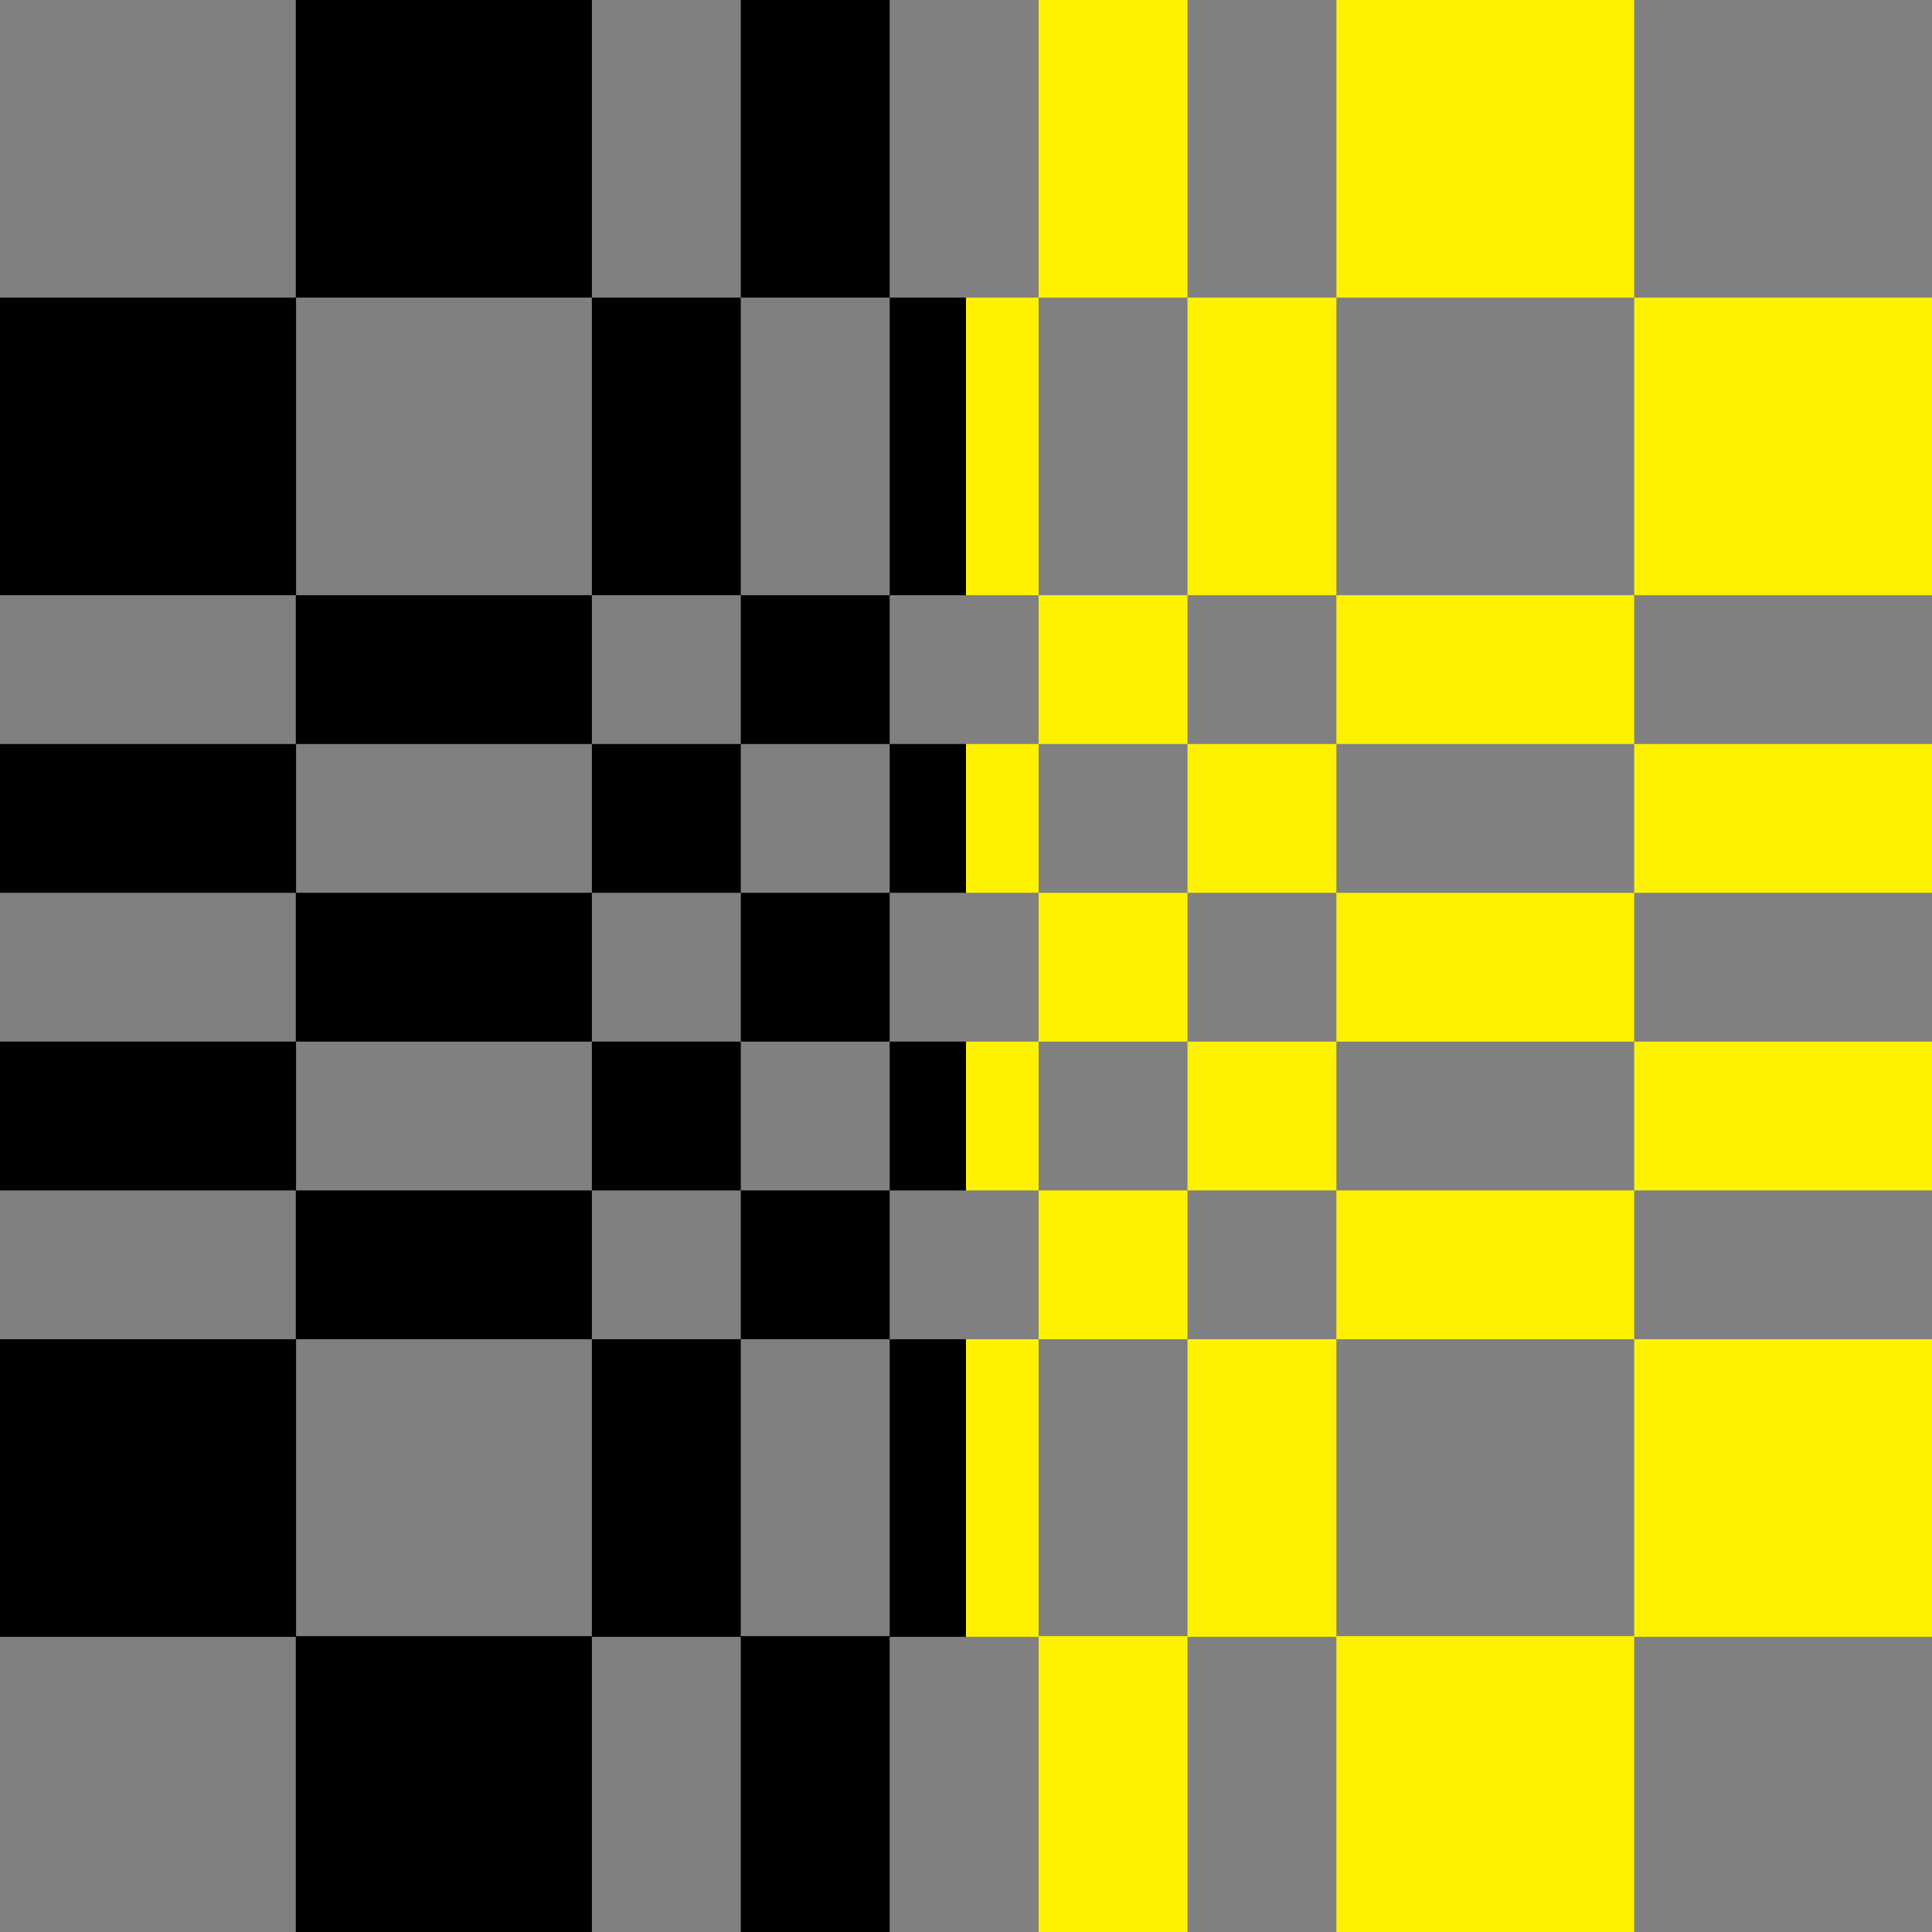 <svg width="352" height="352" viewBox="0 0 352 352" fill="none" xmlns="http://www.w3.org/2000/svg">
<rect x="0" y="0" width="352" height="352" fill="#808080" stroke="none"/>
<g clip-path="url(#clip0_172_629)">
<path d="M162.095 162.667H134.965V189.778H162.095V162.667Z" fill="black"/>
<path d="M176 135.555H162.095V162.667H176V135.555Z" fill="black"/>
<path d="M134.965 135.555H107.835V162.667H134.965V135.555Z" fill="black"/>
<path d="M162.095 108.443H134.965V135.555H162.095V108.443Z" fill="black"/>
<path d="M162.095 108.443H176V54.224H162.095V81.335V108.443Z" fill="black"/>
<path d="M107.835 108.443H134.965V81.335V54.224H107.835V81.335V108.443Z" fill="black"/>
<path d="M162.095 216.89H134.965V244.002H162.095V216.89Z" fill="black"/>
<path d="M176 189.778H162.095V216.89H176V189.778Z" fill="black"/>
<path d="M134.965 189.778H107.835V216.89H134.965V189.778Z" fill="black"/>
<path d="M162.095 27.112V0H134.965V27.112V54.224H162.095V27.112Z" fill="black"/>
<path d="M26.81 298.225H27.13H53.895V324.888V325.208V352H80.709H81.025H107.835V325.208V324.888V298.225H134.965V324.888V325.208V352H162.095V325.208V324.888V298.225H176V244.002H162.095V271.114V298.097H134.965V271.114V244.002H107.835V271.114V298.097H81.025H80.709H53.94V271.114V244.002H80.709H81.025H107.835V216.89H81.025H80.709H53.94V189.778H80.709H81.025H107.835V162.667H81.025H80.709H53.94V135.555H80.709H81.025H107.835V108.443H81.025H80.709H53.94V81.335V54.224H80.709H81.025H107.835V27.112V0H81.025H80.709H53.895V27.112V54.224H27.13H26.81H0V81.335V108.443H26.81H27.13H53.895V135.555H27.13H26.81H0V162.667H26.81H27.13H53.895V189.778H27.13H26.81H0V216.89H26.81H27.13H53.895V244.002H27.13H26.81H0V271.114V298.225H26.81Z" fill="black"/>
<path d="M324.87 162.667H352V135.555H324.87H297.744V162.667H324.87Z" fill="#FFF200"/>
<path d="M297.744 108.443H324.87H352V81.335V54.224H324.87H297.744V81.335V108.443Z" fill="#FFF200"/>
<path d="M324.87 216.89H352V189.778H324.87H297.744V216.89H324.87Z" fill="#FFF200"/>
<path d="M243.484 162.667V189.778H270.614H297.744V162.667H270.614H243.484Z" fill="#FFF200"/>
<path d="M216.354 162.667H189.224V189.778H216.354V162.667Z" fill="#FFF200"/>
<path d="M243.484 135.555H216.354V162.667H243.484V135.555Z" fill="#FFF200"/>
<path d="M243.484 108.443V135.555H270.614H297.744V108.443H270.614H243.484Z" fill="#FFF200"/>
<path d="M216.354 108.443H189.224V135.555H216.354V108.443Z" fill="#FFF200"/>
<path d="M216.354 108.443H243.484V81.335V54.224H216.354V81.335V108.443Z" fill="#FFF200"/>
<path d="M189.224 135.555H176V162.667H189.224V135.555Z" fill="#FFF200"/>
<path d="M189.224 108.443V81.335V54.224H176V108.443H189.224Z" fill="#FFF200"/>
<path d="M243.484 216.89V244.002H270.614H297.744V216.89H270.614H243.484Z" fill="#FFF200"/>
<path d="M216.354 216.89H189.224V244.002H216.354V216.89Z" fill="#FFF200"/>
<path d="M243.484 189.778H216.354V216.89H243.484V189.778Z" fill="#FFF200"/>
<path d="M189.224 189.778H176V216.89H189.224V189.778Z" fill="#FFF200"/>
<path d="M297.744 54.224V27.112L297.74 0H270.614H243.484V27.112V54.224H270.614H297.744Z" fill="#FFF200"/>
<path d="M216.354 27.112V0H189.224V27.112V54.224H216.354V27.112Z" fill="#FFF200"/>
<path d="M189.224 324.888V325.208V352H216.354V325.208V324.888V298.225H243.484V324.888V325.208V352H270.614H297.744V325.208V324.888V298.225H324.87H352V271.114V244.002H324.87H297.744V271.114V298.097H270.614H243.484V271.114V244.002H216.354V271.114V298.097H189.224V271.114V244.002H176V298.225H189.224V324.888Z" fill="#FFF200"/>
</g>
<defs>
<clipPath id="clip0_172_629">
<rect width="352" height="352" fill="white"/>
</clipPath>
</defs>
</svg>
